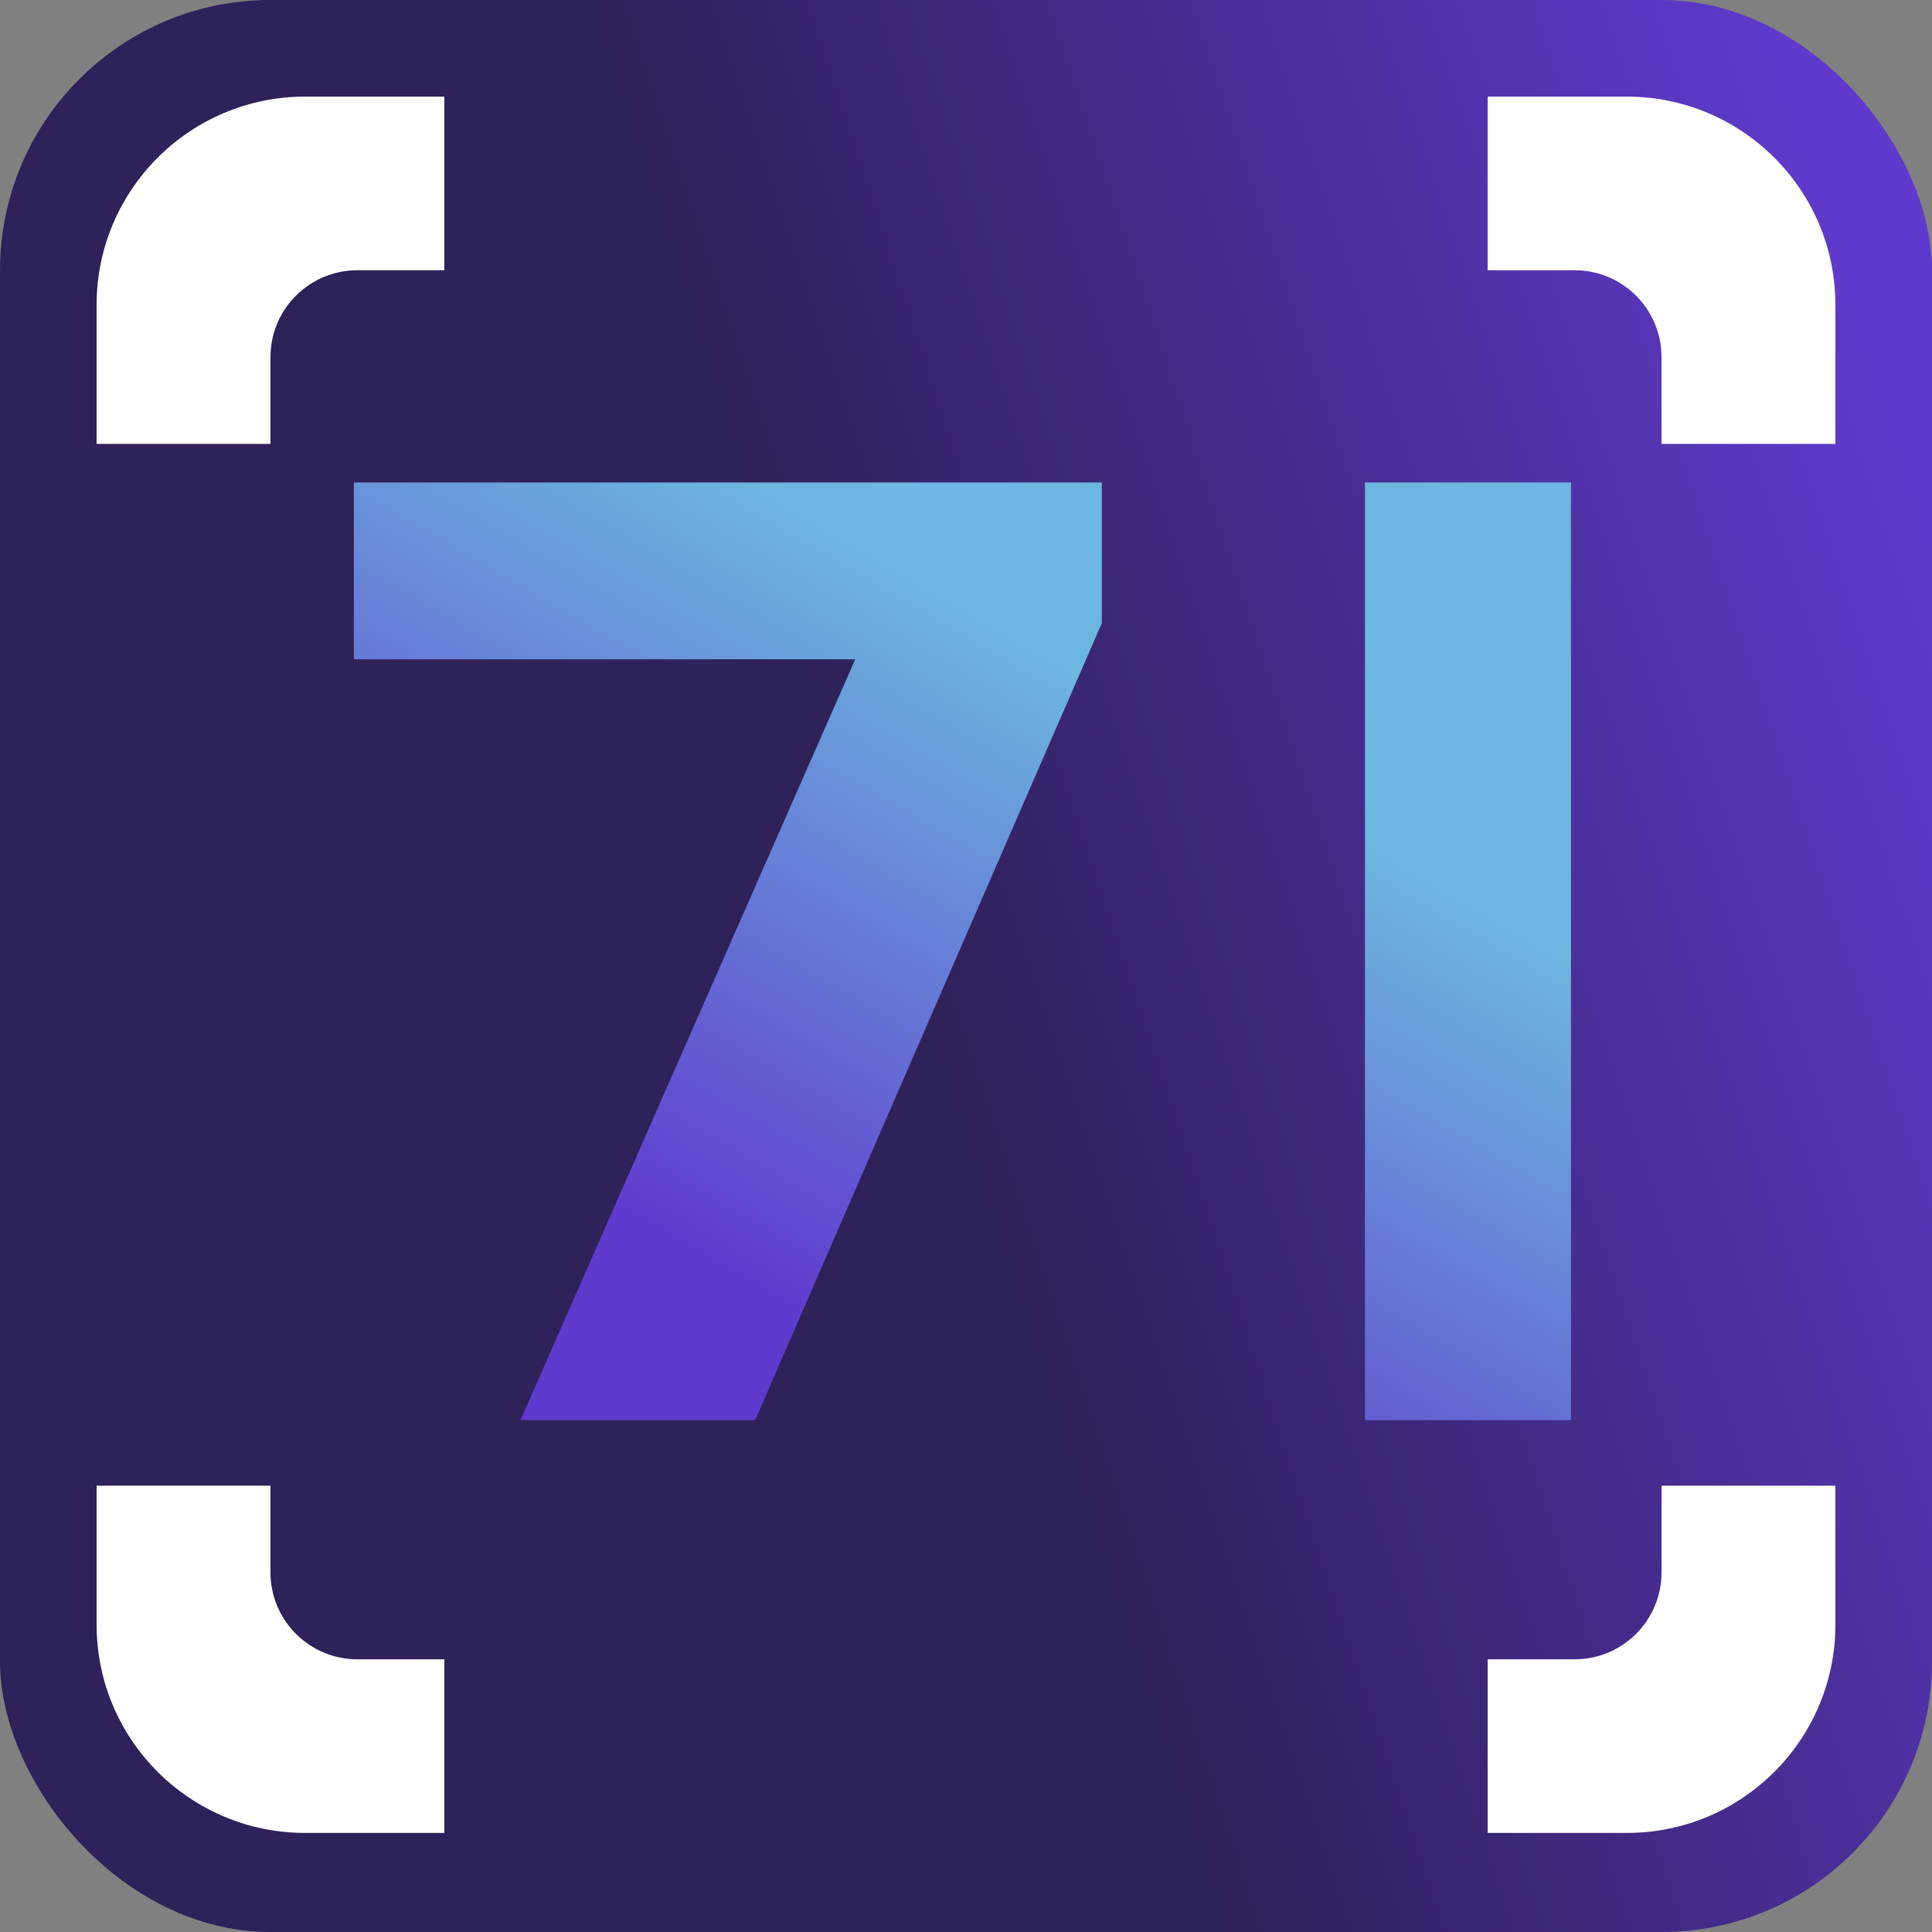 <?xml version="1.0" encoding="UTF-8"?> <svg xmlns="http://www.w3.org/2000/svg" width="100" height="100" viewBox="0 0 100 100" fill="none"><rect x="0" y="0" width="100" height="100" fill="#808080" stroke="none"/><rect width="100" height="100" rx="14" fill="url(#paint0_linear_765_5)"></rect><path fill-rule="evenodd" clip-rule="evenodd" d="M15.8 5H23V13.987H18.5C16.015 13.987 14 15.999 14 18.481V22.975H5V15.785C5 9.829 9.836 5 15.8 5ZM18.5 85.886H23V94.873H15.8C9.836 94.873 5 90.045 5 84.089V76.899H14V81.392C14 83.874 16.015 85.886 18.5 85.886ZM77 85.886V94.873H84.2C90.164 94.873 95 90.045 95 84.089V76.899H86V81.392C86 83.874 83.985 85.886 81.5 85.886H77Z" fill="white"></path><path d="M77 5H84.2C90.164 5 95 9.829 95 15.785V22.975H86V18.481C86 15.999 83.985 13.987 81.5 13.987H77V5Z" fill="white"></path><path d="M26.941 73.504L46.403 29.27L49.301 34.124H23.283L28.252 28.854V34.124H18.314V24.972H57.031V32.252L39.087 73.504H26.941Z" fill="url(#paint1_linear_765_5)"></path><path d="M70.65 73.504V28.854L73.301 33.985L70.65 34.124V24.972H81.315V73.504H70.65Z" fill="url(#paint2_linear_765_5)"></path><defs><linearGradient id="paint0_linear_765_5" x1="93.947" y1="5.5" x2="38.679" y2="23.789" gradientUnits="userSpaceOnUse"><stop stop-color="#603ACE"></stop><stop offset="1" stop-color="#2F2159"></stop></linearGradient><linearGradient id="paint1_linear_765_5" x1="68.264" y1="42.048" x2="49.853" y2="73.526" gradientUnits="userSpaceOnUse"><stop stop-color="#6CB7DF"></stop><stop offset="1" stop-color="#603ACE"></stop></linearGradient><linearGradient id="paint2_linear_765_5" x1="68.265" y1="42.048" x2="49.853" y2="73.526" gradientUnits="userSpaceOnUse"><stop stop-color="#6CB7DF"></stop><stop offset="1" stop-color="#603ACE"></stop></linearGradient></defs></svg> 